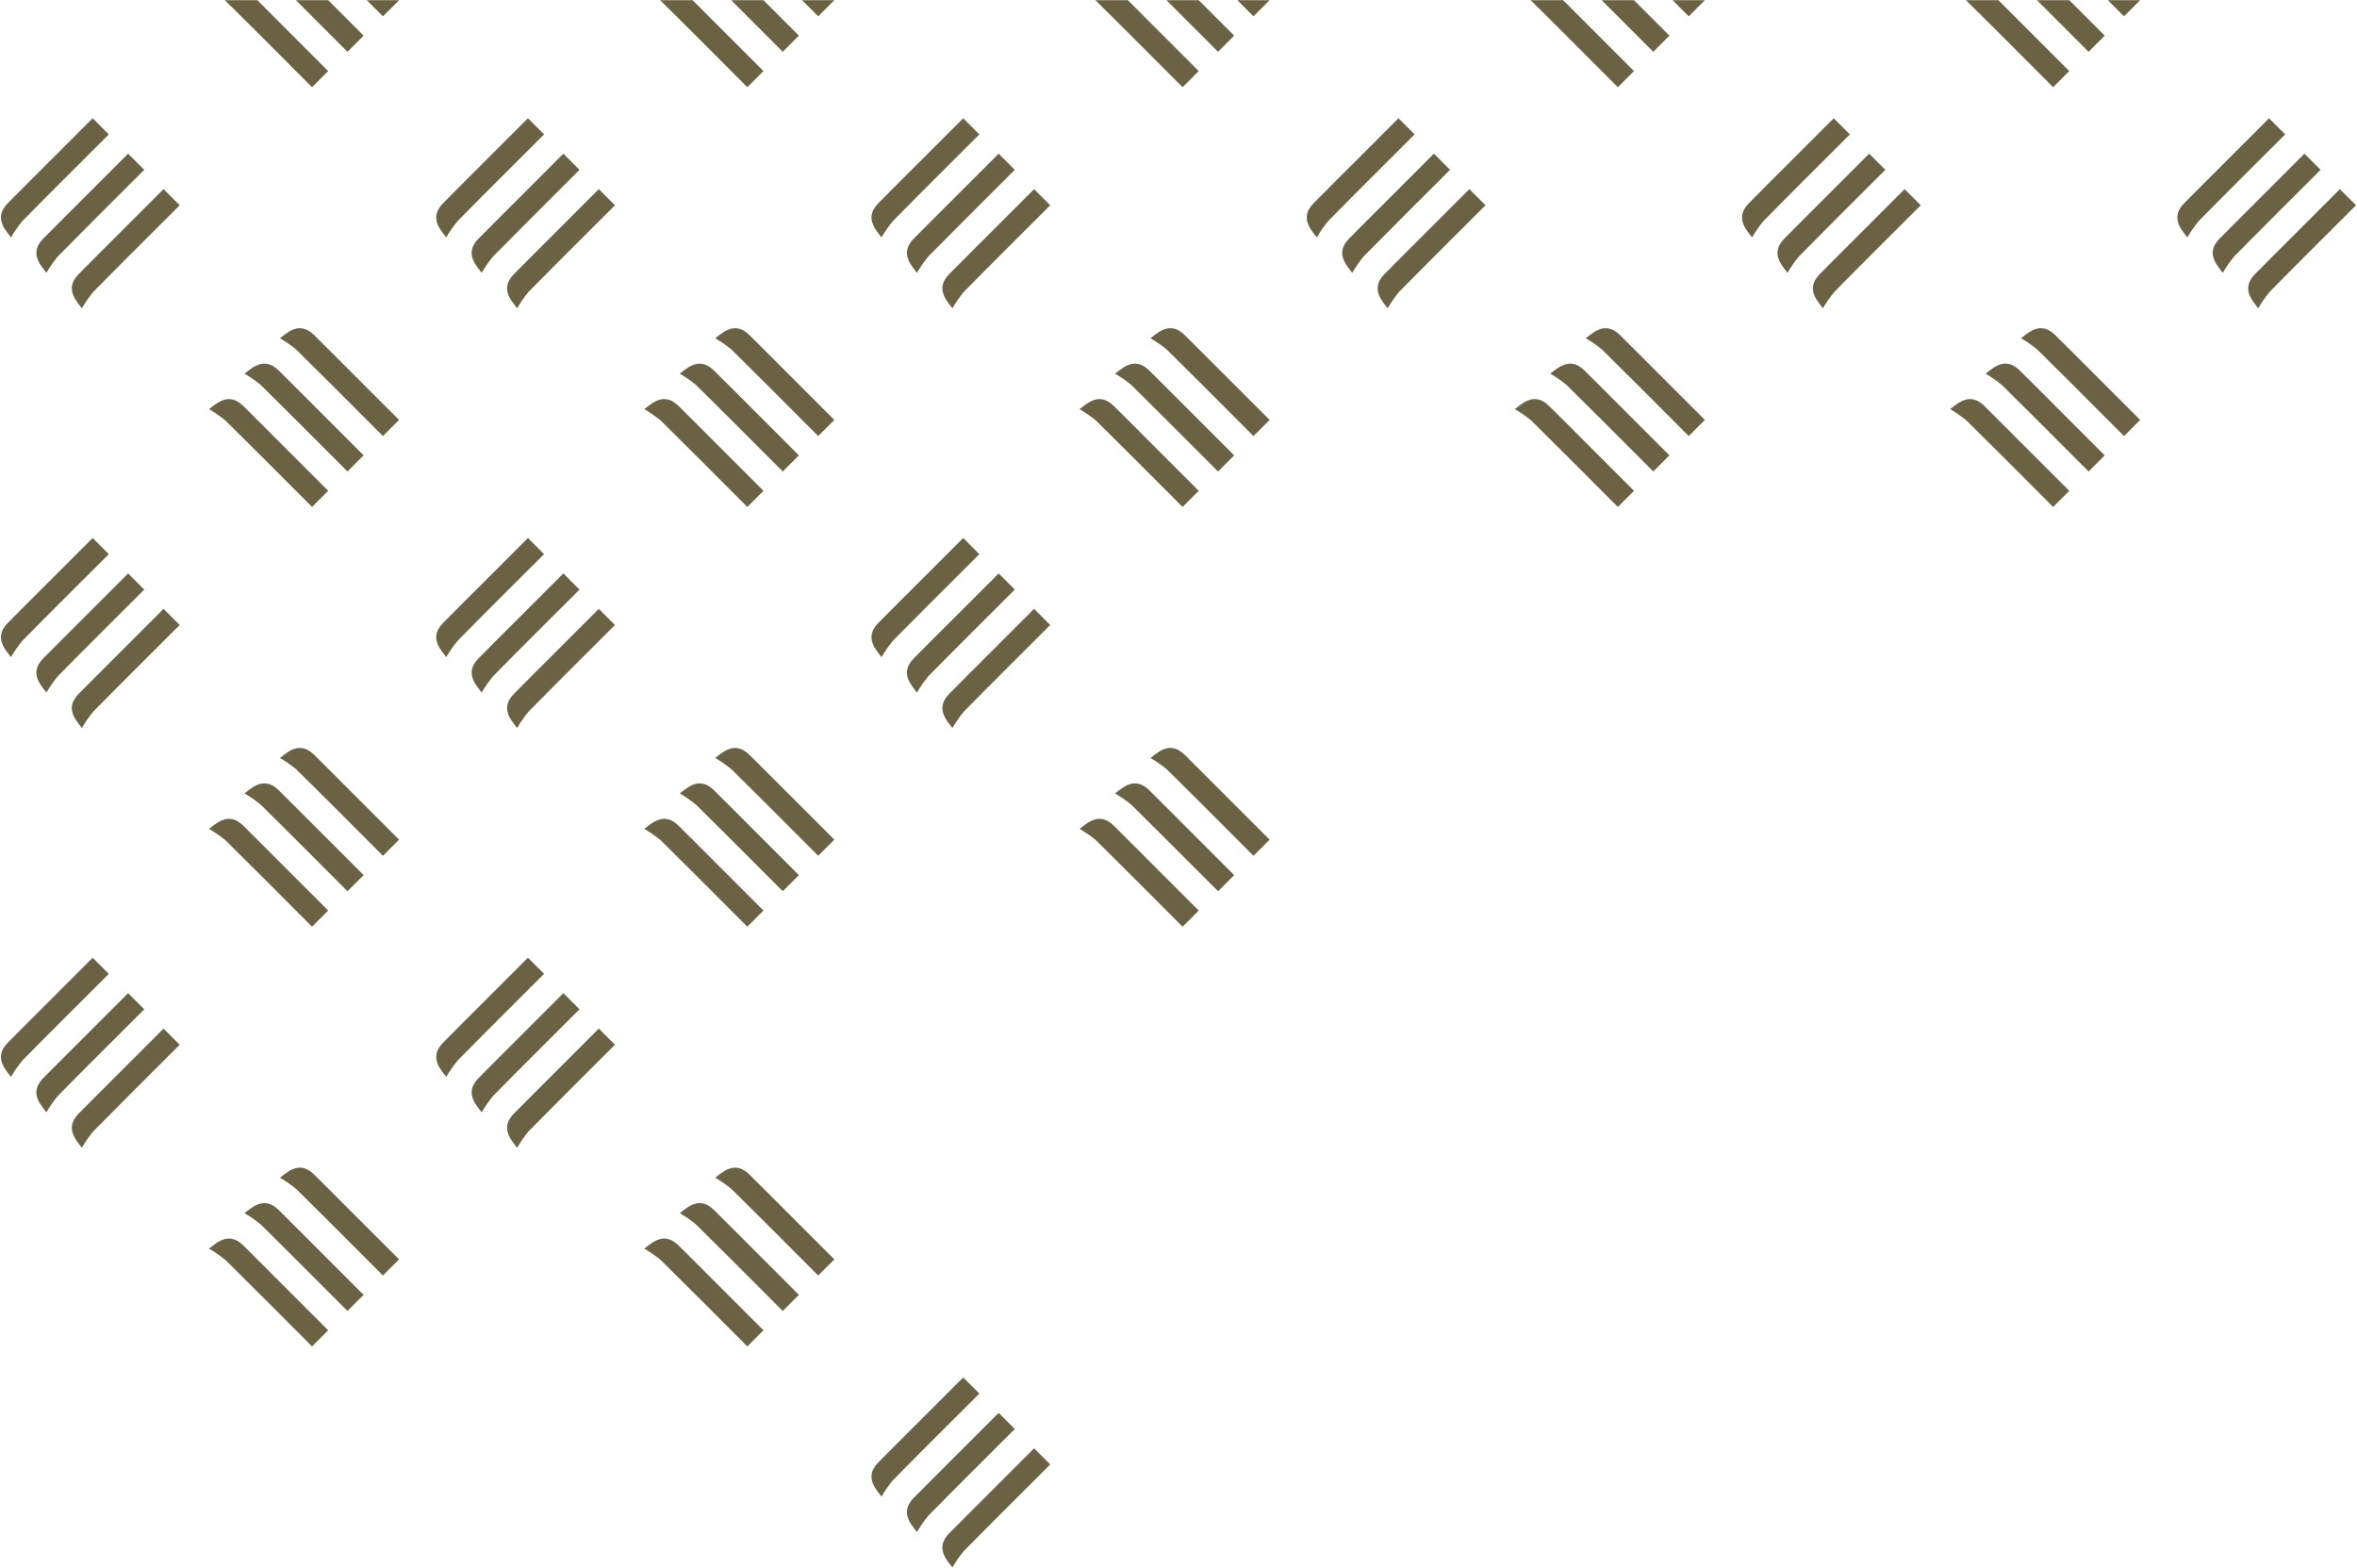 <?xml version="1.0" encoding="UTF-8"?><svg id="Ebene_1" xmlns="http://www.w3.org/2000/svg" width="621" height="413" viewBox="0 0 621 413"><defs><style>.cls-1{fill:#6b6243;stroke-width:0px;}</style></defs><g id="Group_981"><g id="Group_979"><path id="Path_3326" class="cls-1" d="M31.001,61.918c-3.431,3.431-6.879,6.844-10.283,10.3-2.036,2.066-2.326,4.216-.908,6.6.543.831,1.13,1.632,1.76,2.4.883-1.527,1.893-2.977,3.02-4.334,7.138-7.257,14.367-14.423,21.565-21.62l1.187-1.187-4.251-4.252-12.09,12.09"/><path id="Path_3327" class="cls-1" d="M2.896,62.547c.883-1.527,1.893-2.977,3.02-4.334,7.138-7.257,14.367-14.423,21.565-21.62l1.187-1.187-4.252-4.252-12.089,12.09c-3.431,3.431-6.879,6.844-10.283,10.3-2.036,2.066-2.326,4.216-.908,6.6.543.831,1.13,1.632,1.76,2.4"/><path id="Path_3328" class="cls-1" d="M21.663,52.576c-3.431,3.431-6.879,6.844-10.283,10.3-2.036,2.066-2.326,4.216-.908,6.6.543.831,1.13,1.632,1.76,2.4.883-1.527,1.893-2.977,3.02-4.334,7.138-7.256,14.367-14.423,21.565-21.62l1.187-1.187-4.252-4.252-12.089,12.093"/><path id="Path_3329" class="cls-1" d="M93.052,98.541c-3.431-3.431-6.844-6.879-10.3-10.283-2.066-2.036-4.216-2.326-6.6-.908-.831.543-1.632,1.13-2.4,1.76,1.527.883,2.977,1.893,4.334,3.02,6.228,6.126,12.389,12.317,18.56,18.5,1.02,1.022,2.04,2.043,3.06,3.064l1.187,1.187,4.252-4.251-12.09-12.09"/><path id="Path_3330" class="cls-1" d="M59.212,110.63c.059.061.134.111.2.174,7.257,7.138,14.423,14.367,21.62,21.565l1.187,1.187,4.252-4.252-12.09-12.089c-2.194-2.194-4.385-4.389-6.574-6.584h-.007c-1.237-1.236-2.477-2.469-3.72-3.7-2.066-2.036-4.216-2.326-6.6-.908-.833.543-1.636,1.131-2.405,1.76,1.44.854,2.82,1.805,4.13,2.847h.007Z"/><path id="Path_3331" class="cls-1" d="M81.029,21.786l1.187,1.187,4.252-4.252-12.09-12.089c-2.194-2.194-4.385-4.389-6.574-6.584h-8.592c.059.06.134.111.2.174,7.257,7.137,14.424,14.367,21.62,21.565"/><path id="Path_3332" class="cls-1" d="M91.553,13.641l4.252-4.252L86.468.052h-8.5c4.133,4.133,8.265,8.267,12.395,12.4l1.187,1.187"/><path id="Path_3333" class="cls-1" d="M100.894,4.304L105.146.052h-8.5c1.02,1.022,2.04,2.044,3.06,3.065l1.187,1.187"/><path id="Path_3334" class="cls-1" d="M31.001,172.496c-3.431,3.431-6.879,6.844-10.283,10.3-2.036,2.066-2.326,4.216-.908,6.6.543.831,1.13,1.632,1.76,2.4.883-1.527,1.893-2.977,3.02-4.334,7.138-7.257,14.367-14.423,21.565-21.62l1.187-1.187-4.251-4.252-12.09,12.09"/><path id="Path_3335" class="cls-1" d="M2.896,173.125c.883-1.527,1.893-2.977,3.02-4.334,7.138-7.257,14.367-14.423,21.565-21.62l1.187-1.187-4.252-4.252-12.089,12.09c-3.431,3.431-6.879,6.844-10.283,10.3-2.036,2.066-2.326,4.216-.908,6.6.543.831,1.131,1.632,1.76,2.4"/><path id="Path_3336" class="cls-1" d="M36.818,156.508l1.187-1.187-4.252-4.252-12.089,12.09c-3.431,3.431-6.879,6.844-10.284,10.3-2.035,2.066-2.325,4.216-.908,6.6.543.833,1.131,1.636,1.761,2.405.882-1.528,1.893-2.977,3.02-4.334,7.137-7.257,14.367-14.424,21.565-21.62"/><path id="Path_3337" class="cls-1" d="M93.052,209.118c-3.431-3.431-6.844-6.879-10.3-10.283-2.066-2.036-4.216-2.326-6.6-.908-.831.543-1.632,1.13-2.4,1.76,1.527.883,2.977,1.893,4.334,3.02,6.228,6.126,12.389,12.317,18.56,18.5,1.02,1.021,2.04,2.043,3.06,3.064l1.187,1.187,4.252-4.251-12.09-12.09"/><path id="Path_3338" class="cls-1" d="M59.212,221.208c.059.061.134.111.2.174,7.257,7.138,14.423,14.367,21.62,21.565l1.187,1.187,4.252-4.252-12.09-12.089c-2.194-2.194-4.385-4.389-6.574-6.584h-.007c-1.237-1.236-2.477-2.469-3.72-3.7-2.066-2.036-4.216-2.326-6.6-.908-.833.543-1.636,1.131-2.405,1.76,1.44.854,2.82,1.805,4.13,2.847h.007Z"/><path id="Path_3339" class="cls-1" d="M95.805,119.966l-9.337-9.337-2.753-2.753c-3.431-3.43-6.844-6.879-10.3-10.283-2.066-2.035-4.216-2.326-6.6-.908-.831.543-1.632,1.131-2.4,1.76,1.528.883,2.978,1.893,4.335,3.021,3.089,3.039,6.164,6.093,9.225,9.163,4.133,4.13,8.265,8.263,12.395,12.4l1.187,1.187,4.252-4.252"/><path id="Path_3340" class="cls-1" d="M31.001,283.074c-3.431,3.431-6.879,6.844-10.283,10.3-2.036,2.066-2.326,4.216-.908,6.6.543.831,1.13,1.632,1.76,2.4.883-1.527,1.893-2.977,3.02-4.334,7.138-7.256,14.367-14.423,21.565-21.62l1.187-1.182-4.251-4.252-12.09,12.09"/><path id="Path_3341" class="cls-1" d="M2.896,283.703c.883-1.527,1.893-2.977,3.02-4.334,7.138-7.257,14.367-14.423,21.565-21.62l1.187-1.187-4.252-4.252-12.089,12.09c-3.431,3.431-6.879,6.844-10.283,10.3-2.036,2.066-2.326,4.216-.908,6.6.543.831,1.131,1.632,1.76,2.4"/><path id="Path_3342" class="cls-1" d="M15.253,288.706c7.137-7.256,14.367-14.423,21.565-21.62l1.187-1.187-4.252-4.251-12.089,12.089c-3.431,3.431-6.879,6.844-10.284,10.3-2.035,2.067-2.326,4.217-.908,6.6.543.831,1.131,1.632,1.761,2.4.883-1.527,1.893-2.977,3.02-4.334"/><path id="Path_3343" class="cls-1" d="M93.052,319.696c-3.431-3.431-6.844-6.879-10.3-10.283-2.066-2.036-4.216-2.326-6.6-.908-.831.543-1.632,1.13-2.4,1.76,1.527.883,2.977,1.893,4.334,3.02,6.228,6.126,12.389,12.317,18.56,18.5,1.02,1.022,2.04,2.043,3.06,3.064l1.188,1.188,4.252-4.251-12.09-12.09"/><path id="Path_3344" class="cls-1" d="M59.212,331.788c.059.061.134.111.2.174,7.257,7.138,14.423,14.367,21.62,21.565l1.187,1.187,4.252-4.252-12.09-12.089c-2.194-2.194-4.385-4.389-6.574-6.584h-.007c-1.237-1.236-2.477-2.469-3.72-3.7-2.066-2.036-4.216-2.326-6.6-.908-.833.543-1.636,1.131-2.405,1.76,1.44.854,2.82,1.805,4.13,2.847l.007 0Z"/><path id="Path_3345" class="cls-1" d="M95.805,230.545l-9.337-9.337-2.753-2.753c-3.431-3.43-6.844-6.879-10.3-10.283-2.066-2.035-4.216-2.326-6.6-.908-.831.543-1.632,1.131-2.4,1.76,1.528.883,2.978,1.893,4.335,3.021,3.089,3.039,6.164,6.093,9.225,9.163,4.133,4.13,8.265,8.263,12.395,12.4l1.187,1.187,4.252-4.252"/><path id="Path_3351" class="cls-1" d="M95.805,341.128l-9.337-9.337-2.753-2.753c-3.431-3.43-6.844-6.879-10.3-10.283-2.066-2.035-4.216-2.326-6.6-.908-.831.543-1.632,1.131-2.4,1.76,1.527.883,2.976,1.894,4.332,3.021,3.089,3.039,6.164,6.093,9.225,9.163,4.133,4.13,8.265,8.263,12.395,12.4l1.187,1.187,4.252-4.252"/><path id="Path_3353" class="cls-1" d="M145.681,61.918c-3.431,3.431-6.879,6.844-10.283,10.3-2.036,2.066-2.326,4.216-.908,6.6.543.831,1.13,1.632,1.76,2.4.883-1.527,1.893-2.977,3.02-4.334,7.138-7.257,14.367-14.423,21.565-21.62l1.187-1.187-4.252-4.252-12.089,12.09"/><path id="Path_3354" class="cls-1" d="M117.577,62.547c.883-1.527,1.893-2.977,3.02-4.334,7.138-7.257,14.367-14.423,21.565-21.62l1.187-1.187-4.251-4.252-12.09,12.09c-3.431,3.431-6.879,6.844-10.283,10.3-2.036,2.066-2.326,4.216-.908,6.6.543.831,1.13,1.632,1.76,2.4"/><path id="Path_3355" class="cls-1" d="M136.344,52.576c-3.431,3.431-6.879,6.844-10.283,10.3-2.036,2.066-2.326,4.216-.908,6.6.543.831,1.13,1.632,1.76,2.4.883-1.527,1.893-2.977,3.02-4.334,7.138-7.256,14.367-14.423,21.565-21.62l1.187-1.187-4.252-4.252-12.089,12.093"/><path id="Path_3356" class="cls-1" d="M207.731,98.541c-3.431-3.431-6.844-6.879-10.3-10.283-2.066-2.036-4.216-2.326-6.6-.908-.831.543-1.632,1.13-2.4,1.76,1.527.883,2.977,1.893,4.334,3.02,6.228,6.126,12.39,12.317,18.56,18.5,1.02,1.022,2.04,2.043,3.06,3.064l1.187,1.187,4.252-4.251-12.09-12.09"/><path id="Path_3357" class="cls-1" d="M173.893,110.63c.059.061.134.111.2.174,7.257,7.138,14.423,14.367,21.62,21.565l1.187,1.187,4.252-4.252-12.09-12.089c-2.194-2.194-4.385-4.389-6.574-6.584h-.007c-1.237-1.236-2.477-2.469-3.72-3.7-2.066-2.036-4.216-2.326-6.6-.908-.833.543-1.636,1.131-2.405,1.76,1.44.854,2.82,1.805,4.13,2.847h.007Z"/><path id="Path_3358" class="cls-1" d="M195.71,21.786l1.187,1.187,4.252-4.252-12.09-12.089c-2.194-2.194-4.385-4.389-6.574-6.584h-8.592c.059.06.134.111.2.174,7.257,7.137,14.424,14.367,21.62,21.565"/><path id="Path_3359" class="cls-1" d="M206.233,13.641l4.252-4.252L201.148.052h-8.5c4.133,4.133,8.265,8.267,12.395,12.4l1.187,1.187"/><path id="Path_3360" class="cls-1" d="M215.571,4.304L219.823.052h-8.5c1.02,1.022,2.04,2.044,3.06,3.065l1.187,1.187"/><path id="Path_3361" class="cls-1" d="M145.681,172.496c-3.431,3.431-6.879,6.844-10.283,10.3-2.036,2.066-2.326,4.216-.908,6.6.543.831,1.13,1.632,1.76,2.4.883-1.527,1.893-2.977,3.02-4.334,7.138-7.257,14.367-14.423,21.565-21.62l1.187-1.187-4.252-4.252-12.089,12.09"/><path id="Path_3362" class="cls-1" d="M117.577,173.125c.883-1.527,1.893-2.977,3.02-4.334,7.138-7.257,14.367-14.423,21.565-21.62l1.187-1.187-4.251-4.252-12.09,12.09c-3.431,3.431-6.879,6.844-10.283,10.3-2.036,2.066-2.326,4.216-.908,6.6.543.831,1.131,1.632,1.76,2.4"/><path id="Path_3363" class="cls-1" d="M151.499,156.508l1.187-1.187-4.252-4.252-12.089,12.09c-3.431,3.431-6.879,6.844-10.283,10.3-2.036,2.066-2.326,4.216-.909,6.6.543.833,1.131,1.636,1.761,2.405.883-1.527,1.893-2.977,3.02-4.334,7.137-7.257,14.367-14.424,21.565-21.62"/><path id="Path_3364" class="cls-1" d="M207.731,209.118c-3.431-3.431-6.844-6.879-10.3-10.283-2.066-2.036-4.216-2.326-6.6-.908-.831.543-1.632,1.13-2.4,1.76,1.527.883,2.977,1.893,4.334,3.02,6.228,6.126,12.39,12.317,18.56,18.5,1.02,1.021,2.04,2.043,3.06,3.064l1.187,1.187,4.252-4.251-12.09-12.09"/><path id="Path_3365" class="cls-1" d="M173.893,221.208c.059.061.134.111.2.174,7.257,7.138,14.423,14.367,21.62,21.565l1.187,1.187,4.252-4.252-12.09-12.089c-2.194-2.194-4.385-4.389-6.574-6.584h-.007c-1.237-1.236-2.477-2.469-3.72-3.7-2.066-2.036-4.216-2.326-6.6-.908-.833.543-1.636,1.131-2.405,1.76,1.44.854,2.82,1.805,4.13,2.847h.007Z"/><path id="Path_3366" class="cls-1" d="M210.485,119.966l-9.337-9.337-2.753-2.753c-3.431-3.43-6.844-6.879-10.3-10.283-2.066-2.035-4.216-2.326-6.6-.908-.831.543-1.632,1.131-2.4,1.76,1.528.883,2.978,1.893,4.335,3.021,3.089,3.039,6.164,6.093,9.225,9.163,4.133,4.13,8.265,8.263,12.395,12.4l1.187,1.187,4.252-4.252"/><path id="Path_3367" class="cls-1" d="M145.681,283.074c-3.431,3.431-6.879,6.844-10.283,10.3-2.036,2.066-2.326,4.216-.908,6.6.543.831,1.13,1.632,1.76,2.4.883-1.527,1.893-2.977,3.02-4.334,7.138-7.256,14.367-14.423,21.565-21.62l1.187-1.187-4.252-4.252-12.089,12.09"/><path id="Path_3368" class="cls-1" d="M117.577,283.703c.883-1.527,1.893-2.977,3.02-4.334,7.138-7.257,14.367-14.423,21.565-21.62l1.187-1.187-4.251-4.252-12.09,12.09c-3.431,3.431-6.879,6.844-10.283,10.3-2.036,2.066-2.326,4.216-.908,6.6.543.831,1.131,1.632,1.76,2.4"/><path id="Path_3369" class="cls-1" d="M151.499,267.086l1.187-1.187-4.252-4.252-12.089,12.09c-3.431,3.431-6.879,6.844-10.283,10.3-2.036,2.066-2.326,4.216-.909,6.6.543.831,1.131,1.632,1.761,2.4.883-1.527,1.893-2.977,3.02-4.334,7.137-7.257,14.367-14.424,21.565-21.62"/><path id="Path_3370" class="cls-1" d="M207.731,319.696c-3.431-3.431-6.844-6.879-10.3-10.283-2.066-2.036-4.216-2.326-6.6-.908-.831.543-1.632,1.13-2.4,1.76,1.527.883,2.977,1.893,4.334,3.02,6.228,6.126,12.39,12.317,18.56,18.5,1.02,1.022,2.04,2.043,3.06,3.064l1.187,1.187,4.252-4.251-12.09-12.09"/><path id="Path_3371" class="cls-1" d="M173.893,331.788c.059.061.134.111.2.174,7.257,7.138,14.423,14.367,21.62,21.565l1.187,1.187,4.252-4.252-12.09-12.089c-2.194-2.194-4.385-4.389-6.574-6.584h-.007c-1.237-1.236-2.477-2.469-3.72-3.7-2.066-2.036-4.216-2.326-6.6-.908-.833.543-1.636,1.131-2.405,1.76,1.44.854,2.82,1.805,4.13,2.847l.007 0Z"/><path id="Path_3372" class="cls-1" d="M210.485,230.545l-9.337-9.337-2.753-2.753c-3.431-3.43-6.844-6.879-10.3-10.283-2.066-2.035-4.216-2.326-6.6-.908-.831.543-1.632,1.131-2.4,1.76,1.528.883,2.978,1.893,4.335,3.021,3.089,3.039,6.164,6.093,9.225,9.163,4.133,4.13,8.265,8.263,12.395,12.4l1.187,1.187,4.252-4.252"/><path id="Path_3378" class="cls-1" d="M210.485,341.128l-9.337-9.337-2.753-2.753c-3.431-3.43-6.844-6.879-10.3-10.283-2.066-2.035-4.216-2.326-6.6-.908-.831.543-1.632,1.131-2.4,1.76,1.527.883,2.976,1.894,4.332,3.021,3.089,3.039,6.164,6.093,9.225,9.163,4.133,4.13,8.265,8.263,12.395,12.4l1.187,1.187,4.252-4.252"/><path id="Path_3380" class="cls-1" d="M260.362,61.918c-3.431,3.431-6.879,6.844-10.283,10.3-2.036,2.066-2.326,4.216-.908,6.6.543.831,1.13,1.632,1.76,2.4.883-1.527,1.893-2.977,3.02-4.334,7.138-7.257,14.367-14.423,21.565-21.62l1.187-1.187-4.251-4.252-12.09,12.09"/><path id="Path_3381" class="cls-1" d="M232.257,62.547c.883-1.527,1.893-2.977,3.02-4.334,7.138-7.257,14.367-14.423,21.565-21.62l1.187-1.187-4.251-4.252-12.09,12.09c-3.431,3.431-6.879,6.844-10.283,10.3-2.036,2.066-2.326,4.216-.908,6.6.543.831,1.13,1.632,1.76,2.4"/><path id="Path_3382" class="cls-1" d="M251.024,52.576c-3.431,3.431-6.879,6.844-10.283,10.3-2.036,2.066-2.326,4.216-.908,6.6.543.831,1.13,1.632,1.76,2.4.883-1.527,1.893-2.977,3.02-4.334,7.138-7.256,14.367-14.423,21.565-21.62l1.187-1.187-4.251-4.252-12.09,12.093"/><path id="Path_3383" class="cls-1" d="M322.413,98.541c-3.431-3.431-6.844-6.879-10.3-10.283-2.066-2.036-4.216-2.326-6.6-.908-.831.543-1.632,1.13-2.4,1.76,1.527.883,2.977,1.893,4.334,3.02,6.228,6.126,12.39,12.317,18.56,18.5,1.02,1.022,2.04,2.043,3.06,3.064l1.187,1.187,4.252-4.251-12.09-12.09"/><path id="Path_3384" class="cls-1" d="M288.573,110.63c.059.061.134.111.2.174,7.257,7.138,14.424,14.367,21.62,21.565l1.187,1.187,4.252-4.252-12.09-12.089c-2.194-2.194-4.385-4.389-6.574-6.584h-.007c-1.237-1.236-2.477-2.469-3.72-3.7-2.066-2.036-4.216-2.326-6.6-.908-.831.543-1.632,1.131-2.4,1.76,1.44.854,2.82,1.805,4.13,2.847h.002Z"/><path id="Path_3385" class="cls-1" d="M310.39,21.786l1.187,1.187,4.252-4.252-12.09-12.089c-2.194-2.194-4.385-4.389-6.574-6.584h-8.592c.059.06.134.111.2.174,7.257,7.137,14.424,14.367,21.62,21.565"/><path id="Path_3386" class="cls-1" d="M320.914,13.641l4.252-4.252L315.829.052h-8.5c4.133,4.133,8.267,8.267,12.4,12.4l1.187,1.187"/><path id="Path_3387" class="cls-1" d="M330.251,4.304L334.503.052h-8.5c1.02,1.022,2.04,2.044,3.06,3.065l1.187,1.187"/><path id="Path_3388" class="cls-1" d="M260.362,172.496c-3.431,3.431-6.879,6.844-10.283,10.3-2.036,2.066-2.326,4.216-.908,6.6.543.831,1.13,1.632,1.76,2.4.883-1.527,1.893-2.977,3.02-4.334,7.138-7.257,14.367-14.423,21.565-21.62l1.187-1.187-4.251-4.252-12.09,12.09"/><path id="Path_3389" class="cls-1" d="M232.257,173.125c.883-1.527,1.893-2.977,3.02-4.334,7.138-7.257,14.367-14.423,21.565-21.62l1.187-1.187-4.251-4.252-12.09,12.09c-3.431,3.431-6.879,6.844-10.283,10.3-2.036,2.066-2.326,4.216-.908,6.6.543.831,1.131,1.632,1.76,2.4"/><path id="Path_3390" class="cls-1" d="M266.179,156.508l1.187-1.187-4.252-4.252-12.089,12.09c-3.431,3.431-6.879,6.844-10.283,10.3-2.036,2.066-2.326,4.216-.909,6.6.543.833,1.131,1.636,1.761,2.405.883-1.527,1.893-2.977,3.02-4.334,7.137-7.257,14.367-14.424,21.565-21.62"/><path id="Path_3391" class="cls-1" d="M322.413,209.118c-3.431-3.431-6.844-6.879-10.3-10.283-2.066-2.036-4.216-2.326-6.6-.908-.831.543-1.632,1.13-2.4,1.76,1.527.883,2.977,1.893,4.334,3.02,6.228,6.126,12.39,12.317,18.56,18.5,1.02,1.021,2.04,2.043,3.06,3.064l1.187,1.187,4.252-4.251-12.09-12.09"/><path id="Path_3392" class="cls-1" d="M288.573,221.208c.059.061.134.111.2.174,7.257,7.138,14.424,14.367,21.62,21.565l1.187,1.187,4.252-4.252-12.09-12.089c-2.194-2.194-4.385-4.389-6.574-6.584h-.007c-1.237-1.236-2.477-2.469-3.72-3.7-2.066-2.036-4.216-2.326-6.6-.908-.831.543-1.632,1.131-2.4,1.76,1.44.854,2.82,1.805,4.13,2.847h.002Z"/><path id="Path_3393" class="cls-1" d="M325.166,119.966l-9.337-9.337-2.753-2.753c-3.431-3.43-6.844-6.879-10.3-10.283-2.066-2.035-4.216-2.326-6.6-.908-.831.543-1.632,1.131-2.4,1.76,1.528.883,2.978,1.893,4.335,3.021,3.089,3.039,6.164,6.093,9.225,9.163,4.133,4.13,8.267,8.263,12.4,12.4l1.187,1.187,4.252-4.252"/><path id="Path_3399" class="cls-1" d="M325.166,230.545l-9.337-9.337-2.753-2.753c-3.431-3.43-6.844-6.879-10.3-10.283-2.066-2.035-4.216-2.326-6.6-.908-.831.543-1.632,1.131-2.4,1.76,1.528.883,2.978,1.893,4.335,3.021,3.089,3.039,6.164,6.093,9.225,9.163,4.133,4.13,8.267,8.263,12.4,12.4l1.187,1.187,4.252-4.252"/><path id="Path_3400" class="cls-1" d="M272.451,381.562l-12.09,12.09c-3.43,3.431-6.879,6.844-10.283,10.3-2.035,2.066-2.326,4.216-.908,6.6.543.831,1.131,1.632,1.76,2.4.883-1.528,1.893-2.978,3.021-4.335,7.137-7.256,14.366-14.423,21.565-21.62l1.187-1.187-4.252-4.252"/><path id="Path_3401" class="cls-1" d="M232.257,394.281c.883-1.527,1.893-2.977,3.02-4.334,7.138-7.257,14.367-14.423,21.565-21.62l1.187-1.187-4.251-4.252-12.09,12.09c-3.431,3.431-6.879,6.844-10.283,10.3-2.036,2.066-2.326,4.216-.908,6.6.543.831,1.13,1.632,1.76,2.4"/><path id="Path_3402" class="cls-1" d="M266.179,377.664l1.187-1.187-4.252-4.252-12.089,12.09c-3.431,3.431-6.879,6.844-10.283,10.3-2.036,2.066-2.326,4.216-.909,6.6.543.831,1.131,1.632,1.761,2.4.883-1.527,1.893-2.977,3.02-4.334,7.137-7.257,14.367-14.424,21.565-21.62"/><path id="Path_3407" class="cls-1" d="M375.042,61.918c-3.431,3.431-6.879,6.844-10.283,10.3-2.036,2.066-2.326,4.216-.908,6.6.543.831,1.13,1.632,1.76,2.4.883-1.527,1.893-2.977,3.02-4.334,7.138-7.257,14.367-14.423,21.565-21.62l1.187-1.187-4.251-4.252-12.09,12.09"/><path id="Path_3408" class="cls-1" d="M346.937,62.547c.883-1.527,1.893-2.977,3.02-4.334,7.138-7.257,14.367-14.423,21.565-21.62l1.187-1.187-4.251-4.252-12.09,12.09c-3.431,3.431-6.879,6.844-10.283,10.3-2.036,2.066-2.326,4.216-.908,6.6.543.831,1.13,1.632,1.76,2.4"/><path id="Path_3409" class="cls-1" d="M365.705,52.576c-3.431,3.431-6.879,6.844-10.283,10.3-2.036,2.066-2.326,4.216-.908,6.6.543.831,1.13,1.632,1.76,2.4.883-1.527,1.893-2.977,3.02-4.334,7.138-7.256,14.367-14.423,21.565-21.62l1.187-1.187-4.251-4.252-12.09,12.093"/><path id="Path_3410" class="cls-1" d="M437.094,98.541c-3.431-3.431-6.844-6.879-10.3-10.283-2.066-2.036-4.216-2.326-6.6-.908-.831.543-1.632,1.13-2.4,1.76,1.527.883,2.977,1.893,4.334,3.02,6.228,6.126,12.39,12.317,18.56,18.5,1.02,1.022,2.04,2.043,3.06,3.064l1.187,1.187,4.252-4.251-12.09-12.09"/><path id="Path_3411" class="cls-1" d="M403.253,110.63c.059.061.134.111.2.174,7.257,7.138,14.424,14.367,21.62,21.565l1.187,1.187,4.252-4.252-12.09-12.089c-2.194-2.194-4.385-4.389-6.574-6.584h-.007c-1.237-1.236-2.477-2.469-3.72-3.7-2.066-2.036-4.216-2.326-6.6-.908-.831.543-1.632,1.131-2.4,1.76,1.44.854,2.82,1.805,4.13,2.847h.002Z"/><path id="Path_3412" class="cls-1" d="M425.07,21.786l1.187,1.187,4.252-4.252-12.09-12.089c-2.194-2.194-4.385-4.389-6.574-6.584h-8.592c.059.06.134.111.2.174,7.257,7.137,14.424,14.367,21.62,21.565"/><path id="Path_3413" class="cls-1" d="M435.594,13.641l4.252-4.252L430.509.052h-8.5c4.133,4.133,8.265,8.267,12.395,12.4l1.187,1.187"/><path id="Path_3414" class="cls-1" d="M444.932,4.304L449.184.052h-8.5c1.02,1.022,2.04,2.044,3.06,3.065l1.187,1.187"/><path id="Path_3420" class="cls-1" d="M439.843,119.966l-9.337-9.337-2.753-2.753c-3.431-3.43-6.844-6.879-10.3-10.283-2.066-2.035-4.216-2.326-6.6-.908-.831.543-1.632,1.131-2.4,1.76,1.528.883,2.978,1.893,4.335,3.021,3.089,3.039,6.164,6.093,9.225,9.163,4.133,4.13,8.265,8.263,12.395,12.4l1.187,1.187,4.248-4.25"/><path id="Path_3434" class="cls-1" d="M489.723,61.918c-3.431,3.431-6.879,6.844-10.283,10.3-2.036,2.066-2.326,4.216-.908,6.6.543.831,1.13,1.632,1.76,2.4.883-1.527,1.893-2.977,3.02-4.334,7.138-7.257,14.367-14.423,21.565-21.62l1.187-1.187-4.251-4.252-12.09,12.09"/><path id="Path_3435" class="cls-1" d="M461.617,62.547c.883-1.527,1.893-2.977,3.02-4.334,7.138-7.257,14.367-14.423,21.565-21.62l1.187-1.187-4.252-4.252-12.089,12.09c-3.431,3.431-6.879,6.844-10.283,10.3-2.036,2.066-2.326,4.216-.908,6.6.543.831,1.13,1.632,1.76,2.4"/><path id="Path_3436" class="cls-1" d="M480.385,52.576c-3.431,3.431-6.879,6.844-10.283,10.3-2.036,2.066-2.326,4.216-.908,6.6.543.831,1.13,1.632,1.76,2.4.883-1.527,1.893-2.977,3.02-4.334,7.138-7.256,14.367-14.423,21.565-21.62l1.187-1.187-4.252-4.252-12.089,12.093"/><path id="Path_3437" class="cls-1" d="M551.774,98.541c-3.431-3.431-6.844-6.879-10.3-10.283-2.066-2.036-4.216-2.326-6.6-.908-.831.543-1.632,1.13-2.4,1.76,1.527.883,2.977,1.893,4.334,3.02,6.228,6.126,12.389,12.317,18.56,18.5,1.02,1.022,2.04,2.043,3.06,3.064l1.187,1.187,4.252-4.251-12.09-12.09"/><path id="Path_3438" class="cls-1" d="M517.934,110.63c.059.061.134.111.2.174,7.257,7.138,14.423,14.367,21.62,21.565l1.187,1.187,4.252-4.252-12.09-12.089c-2.194-2.194-4.385-4.389-6.574-6.584h-.007c-1.237-1.236-2.477-2.469-3.72-3.7-2.066-2.036-4.216-2.326-6.6-.908-.831.543-1.632,1.131-2.4,1.76,1.44.854,2.82,1.805,4.13,2.847h.002Z"/><path id="Path_3439" class="cls-1" d="M539.751,21.786l1.187,1.187,4.252-4.252-12.09-12.089c-2.194-2.194-4.385-4.389-6.574-6.584h-8.592c.059.06.134.111.2.174,7.257,7.137,14.424,14.367,21.62,21.565"/><path id="Path_3440" class="cls-1" d="M550.28,13.641l4.252-4.252L545.195.052h-8.5c4.133,4.133,8.265,8.267,12.395,12.4l1.19,1.189"/><path id="Path_3441" class="cls-1" d="M559.612,4.304l4.252-4.252h-8.5c1.02,1.022,2.04,2.044,3.06,3.065l1.187,1.187"/><path id="Path_3447" class="cls-1" d="M554.527,119.966l-9.337-9.34-2.753-2.753c-3.431-3.43-6.844-6.879-10.3-10.283-2.066-2.035-4.216-2.326-6.6-.908-.831.543-1.632,1.131-2.4,1.76,1.528.883,2.978,1.893,4.335,3.021,3.089,3.039,6.164,6.093,9.225,9.163,4.133,4.13,8.265,8.263,12.395,12.4l1.188,1.192,4.252-4.252"/><path id="Path_3461" class="cls-1" d="M604.403,61.918c-3.431,3.431-6.879,6.844-10.283,10.3-2.036,2.066-2.326,4.216-.908,6.6.543.831,1.13,1.632,1.76,2.4.883-1.527,1.893-2.977,3.02-4.334,7.138-7.257,14.367-14.423,21.565-21.62l1.187-1.184-4.251-4.252-12.09,12.09"/><path id="Path_3462" class="cls-1" d="M576.298,62.547c.885-1.527,1.897-2.976,3.025-4.332,7.138-7.257,14.367-14.423,21.565-21.62l1.187-1.187-4.251-4.252-12.09,12.09c-3.431,3.431-6.879,6.844-10.283,10.3-2.036,2.066-2.326,4.216-.908,6.6.543.831,1.13,1.632,1.76,2.4"/><path id="Path_3463" class="cls-1" d="M595.065,52.576c-3.431,3.431-6.879,6.844-10.283,10.3-2.036,2.066-2.326,4.216-.908,6.6.543.831,1.13,1.632,1.76,2.4.883-1.527,1.893-2.977,3.02-4.334,7.138-7.256,14.367-14.423,21.565-21.62l1.187-1.187-4.251-4.252-12.09,12.093"/></g></g></svg>